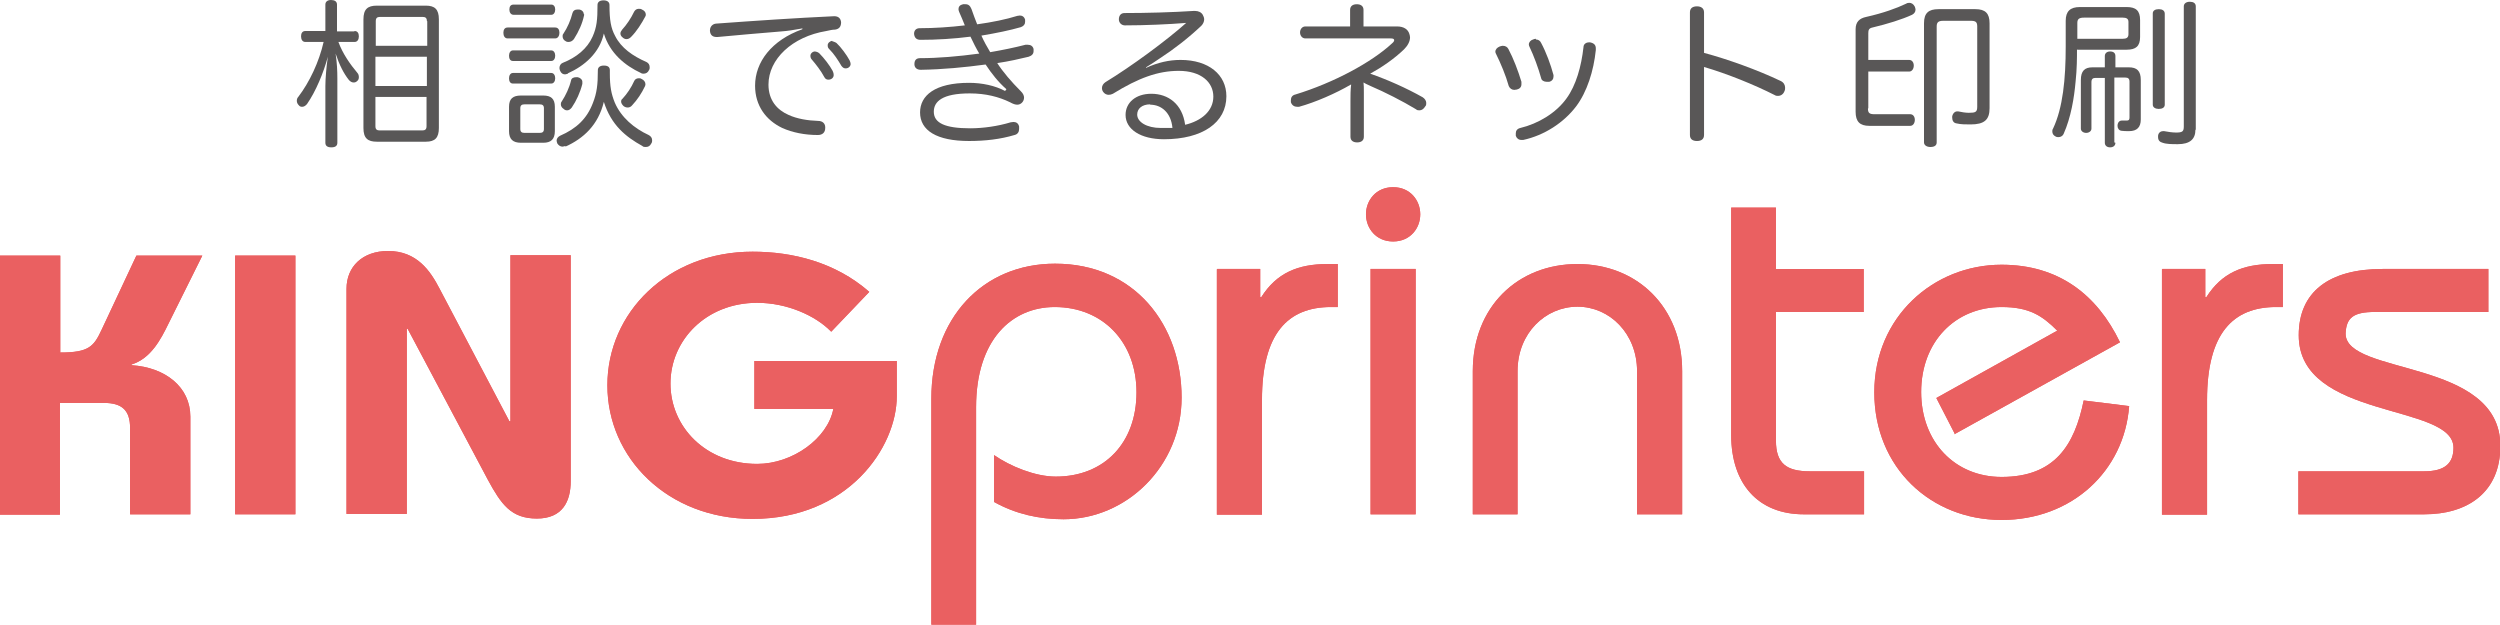 <?xml version="1.0" encoding="UTF-8"?>
<svg id="_レイヤー_1" data-name="レイヤー 1" xmlns="http://www.w3.org/2000/svg" viewBox="0 0 70.92 17.72">
  <g>
    <path d="M10.06.88c.08,0,.12.06.12.15s-.04.16-.12.16h-.46c.12.33.33.63.54.88.03.03.04.08.04.12s-.01.08-.05.11c-.03.03-.06.04-.1.04-.05,0-.1-.03-.14-.08-.14-.18-.26-.41-.37-.74.04.26.05.49.05.71v1.82c0,.09-.06.13-.17.13s-.17-.04-.17-.13v-1.61c0-.21.03-.56.07-.83-.12.45-.34.98-.59,1.34-.04.05-.09.08-.14.08-.03,0-.07-.01-.09-.04-.04-.04-.06-.08-.06-.13,0-.04.01-.08.04-.11.32-.42.59-.99.72-1.56h-.52c-.08,0-.12-.07-.12-.16s.04-.15.12-.15h.57V.13c0-.08.06-.13.16-.13s.17.04.17.13v.76h.49ZM10.31.55c0-.29.12-.39.38-.39h1.39c.25,0,.37.1.37.39v3.08c0,.28-.11.39-.37.39h-1.39c-.26,0-.38-.1-.38-.39V.55ZM12.11.6c0-.09-.04-.12-.12-.12h-1.21c-.08,0-.12.03-.12.12v.7h1.46v-.7ZM10.65,1.61v.83h1.46v-.83h-1.46ZM10.65,2.75v.83c0,.09.04.12.12.12h1.21c.08,0,.12-.03.12-.12v-.83h-1.46Z" style="fill: #595757;"/>
    <path d="M15.75.78c.08,0,.12.06.12.15,0,.08-.04.16-.12.16h-1.35c-.08,0-.12-.07-.12-.16s.04-.15.12-.15h1.35ZM14.55,1.73c-.08,0-.11-.07-.11-.15s.04-.15.11-.15h1.09c.07,0,.11.07.11.15s-.04.15-.11.15h-1.09ZM14.55,2.37c-.08,0-.11-.07-.11-.15s.04-.15.11-.15h1.09c.07,0,.11.07.11.15s-.04.15-.11.15h-1.09ZM15.74,3.72c0,.23-.11.33-.33.33h-.63c-.23,0-.34-.1-.34-.33v-.69c0-.23.11-.32.34-.32h.63c.22,0,.33.09.33.32v.69ZM14.57.42c-.08,0-.12-.07-.12-.15,0-.09.04-.14.12-.14h1.07c.07,0,.11.06.11.14,0,.08-.04.15-.11.15h-1.07ZM15.31,3.77c.08,0,.12-.03.12-.11v-.59c0-.08-.04-.11-.12-.11h-.43c-.08,0-.12.03-.12.11v.59c0,.08.04.11.12.11h.43ZM16.04,4.14s-.06.02-.08.02c-.06,0-.11-.03-.15-.09-.01-.03-.02-.06-.02-.08,0-.06.04-.11.1-.14.46-.2.76-.48.93-.93.11-.28.14-.51.14-.93,0-.08.06-.13.17-.13s.17.04.17.13v.08c0,.39.04.59.14.84.18.42.55.73.96.92.06.03.1.08.1.15,0,.03,0,.06-.03.1-.03.06-.08.09-.15.09-.04,0-.07,0-.1-.03-.47-.26-.88-.59-1.09-1.25-.16.66-.58,1.04-1.09,1.27ZM16.11,2.09s-.06.02-.08.02c-.06,0-.11-.03-.14-.1-.01-.03-.02-.05-.02-.08,0-.07.04-.13.1-.15.38-.15.69-.4.84-.74.12-.27.14-.48.14-.9,0-.08.06-.13.17-.13s.17.05.17.13c0,.43.04.66.16.88.17.34.5.57.89.74.06.03.09.08.09.15,0,.03,0,.05-.02.08-.03.07-.09.1-.15.1-.03,0-.05,0-.08-.02-.45-.21-.88-.56-1.05-1.12-.12.55-.55.92-1.02,1.13ZM16.52,2.34s0,.02,0,.04c-.06.24-.17.48-.3.67-.04.05-.08.08-.13.08-.04,0-.07-.01-.1-.04-.05-.03-.08-.08-.08-.13,0-.03,0-.05.03-.09.11-.17.21-.38.26-.59.01-.06.07-.09.14-.09.02,0,.04,0,.05,0,.08.02.13.07.13.13ZM16.57.4s0,.02,0,.03c-.05.24-.15.46-.29.68-.04.05-.09.08-.15.08-.03,0-.05,0-.08-.02-.06-.03-.09-.08-.09-.14,0-.02,0-.05.02-.07.12-.18.21-.39.26-.59.02-.07.07-.1.14-.1.02,0,.04,0,.05,0,.08.01.13.07.13.13ZM18.32.41s0,.04-.01.05c-.11.21-.25.43-.41.59-.04.04-.08.06-.13.06-.04,0-.08-.02-.11-.05-.04-.03-.06-.07-.06-.11,0-.04.02-.07.05-.11.12-.13.25-.32.34-.51.03-.05.07-.08.13-.08.03,0,.06,0,.09.02.07.03.11.08.11.14ZM18.31,2.38s0,.04-.01.06c-.1.21-.22.39-.37.55-.03.04-.08.06-.12.06s-.08-.01-.12-.04c-.04-.04-.07-.08-.07-.13,0-.03.01-.06.04-.08.13-.14.25-.32.33-.5.02-.05.07-.08.13-.08.03,0,.05,0,.08.02.07.03.11.09.11.15Z" style="fill: #595757;"/>
    <path d="M22.74.81c-.22.04-.41.07-.56.08-.64.05-1.27.11-1.83.16h-.02c-.12,0-.18-.06-.19-.17v-.02c0-.1.07-.18.17-.19,1.09-.08,2.27-.16,3.35-.21h.01c.12,0,.18.07.19.17h0c0,.11-.04.19-.17.21-.08,0-.15.02-.25.04-.97.16-1.64.8-1.64,1.52,0,.45.25.72.57.86.24.11.54.16.84.17.13,0,.2.08.2.18v.02c0,.13-.08.2-.21.2-.37,0-.72-.07-1.01-.2-.46-.22-.77-.63-.77-1.2,0-.67.47-1.29,1.34-1.6v-.03ZM23.12,1.46s.08.01.12.05c.14.14.3.35.38.5.01.03.03.06.03.12,0,.07-.06.13-.15.13-.05,0-.09-.02-.12-.08-.09-.17-.23-.35-.35-.49-.03-.03-.04-.07-.04-.11,0-.06.06-.12.13-.12ZM23.61,1.17s.08.02.12.05c.12.11.29.34.37.49.01.03.03.06.03.11,0,.05-.05.12-.14.12-.05,0-.08-.02-.12-.07-.1-.17-.21-.34-.34-.47-.04-.04-.05-.06-.05-.12,0-.06.07-.12.13-.12Z" style="fill: #595757;"/>
    <path d="M28.55,2.53c-.22-.19-.42-.44-.59-.7-.59.08-1.21.14-1.84.15-.12,0-.18-.07-.18-.16h0c0-.12.06-.17.16-.17.51,0,1.09-.05,1.68-.13-.09-.15-.17-.31-.25-.48-.46.06-.96.09-1.42.09-.11,0-.17-.06-.18-.17,0-.1.06-.16.16-.16.41,0,.86-.03,1.28-.08-.05-.12-.1-.25-.16-.38-.01-.03-.02-.05-.02-.08,0-.07.04-.12.13-.14.03,0,.05,0,.07,0,.08,0,.13.04.17.14.05.15.11.3.16.43.43-.06.82-.14,1.14-.24.03,0,.05-.01.07-.01.07,0,.13.04.15.12,0,.02,0,.04,0,.06,0,.07-.04.12-.12.15-.31.09-.7.17-1.12.24.07.16.16.32.25.47.35-.06.69-.13,1-.21.03,0,.05,0,.07,0,.08,0,.14.04.16.12,0,.02,0,.04,0,.06,0,.08-.05.13-.14.16-.25.06-.55.13-.89.18.16.25.4.53.67.8.07.07.09.13.09.18,0,.11-.09.2-.19.2-.06,0-.12-.02-.21-.07-.31-.15-.68-.25-1.14-.25-.78,0-1.02.23-1.02.52,0,.32.32.47,1.03.47.37,0,.79-.06,1.15-.17.03,0,.05-.01.08-.01.08,0,.14.04.16.13,0,.02,0,.04,0,.07,0,.08-.04.15-.13.17-.4.12-.83.17-1.29.17-.92,0-1.39-.3-1.39-.81,0-.48.42-.84,1.39-.84.37,0,.74.08,1.02.23l.02-.02Z" style="fill: #595757;"/>
    <path d="M32.5,1.93c.35-.16.67-.23.99-.23.8,0,1.3.42,1.3,1.03,0,.75-.68,1.22-1.77,1.22-.66,0-1.09-.28-1.09-.69,0-.35.29-.6.73-.6.48,0,.88.29.96.88.46-.11.8-.39.8-.8s-.35-.73-.98-.73c-.59,0-1.14.2-1.87.65-.04.02-.08.03-.12.03-.06,0-.12-.03-.16-.09-.02-.03-.03-.06-.03-.1,0-.07.04-.13.1-.17.74-.45,1.73-1.18,2.29-1.68-.49.04-1.17.07-1.74.07-.09,0-.17-.07-.17-.17s.05-.18.16-.18c.6,0,1.37-.02,1.96-.06h.04c.1,0,.18.04.22.11.02.04.04.08.04.13,0,.06-.03.13-.08.18-.38.36-.8.68-1.17.92-.12.08-.28.19-.4.26v.02ZM32.63,2.96c-.23,0-.37.12-.37.29,0,.21.27.38.67.38.11,0,.22,0,.33,0-.04-.44-.32-.66-.63-.66Z" style="fill: #595757;"/>
    <path d="M39.63.75c.19,0,.31.08.35.21.01.03.02.07.02.1,0,.11-.06.23-.17.34-.28.27-.63.51-.96.69.49.17,1.03.41,1.49.67.06.04.1.1.1.16,0,.04,0,.07-.03.1-.04.07-.1.11-.16.11-.04,0-.07,0-.1-.03-.38-.23-.89-.49-1.29-.66-.13-.06-.15-.07-.2-.1h0c.01.08.01.16.01.29v1.25c0,.11-.08.16-.19.16s-.19-.05-.19-.16v-1.01c0-.15,0-.33.02-.47h-.01c-.43.25-1,.5-1.47.63-.02,0-.04,0-.05,0-.08,0-.15-.04-.18-.13,0-.02,0-.04,0-.06,0-.08.04-.14.13-.16,1.08-.33,2.16-.91,2.74-1.45.05-.04.06-.07.06-.09,0-.04-.04-.05-.1-.05h-2.42c-.09,0-.15-.08-.15-.17s.06-.17.15-.17h1.27v-.47c0-.11.08-.16.19-.16s.19.05.19.16v.47h.95Z" style="fill: #595757;"/>
    <path d="M42.64,1.3c.06,0,.12.03.15.09.14.26.28.63.37.93,0,.03,0,.05,0,.07,0,.08-.05.13-.13.15-.03,0-.05.01-.07.01-.07,0-.13-.04-.16-.11-.08-.29-.23-.65-.36-.91-.01-.02-.02-.04-.02-.06,0-.07.05-.12.12-.15.03-.01.06-.02.08-.02ZM45.27,1.39v.03c-.06.59-.25,1.19-.56,1.6-.35.46-.9.82-1.5.95-.02,0-.04,0-.05,0-.08,0-.14-.05-.16-.12,0-.02,0-.04,0-.07,0-.07.04-.13.13-.15.5-.12,1.01-.42,1.31-.84.27-.37.42-.91.48-1.45,0-.1.09-.14.16-.14h.02c.11.02.17.07.17.17ZM43.57,1.12c.06,0,.12.03.15.1.14.26.27.61.35.91,0,.01,0,.03,0,.04,0,.07-.04.13-.12.15-.03,0-.05,0-.08,0-.07,0-.14-.04-.15-.1-.08-.29-.21-.64-.33-.89-.01-.02-.02-.04-.02-.07,0-.06.05-.12.12-.14.03-.01.05-.02.08-.02Z" style="fill: #595757;"/>
    <path d="M48.34,3.83c0,.12-.08.17-.2.17-.12,0-.2-.05-.2-.17V.35c0-.12.08-.17.2-.17.11,0,.2.05.2.17v1.15c.67.18,1.51.48,2.18.8.08.04.12.11.12.19,0,.03,0,.06-.02.1-.03.08-.1.13-.18.13-.03,0-.06,0-.09-.02-.59-.3-1.36-.61-2.01-.8v1.92Z" style="fill: #595757;"/>
    <path d="M52.99,3.08c0,.12.04.16.18.16h1.02c.08,0,.13.07.13.16s-.05.17-.13.17h-1.16c-.27,0-.39-.12-.39-.4V.83c0-.21.11-.31.3-.35.49-.11.87-.25,1.12-.37.03-.02.06-.03.1-.03.06,0,.12.03.16.11.01.03.02.06.02.08,0,.07-.04.12-.1.15-.28.13-.7.26-1.12.36-.1.02-.12.07-.12.16v.76h1.16c.08,0,.13.07.13.16s-.05.17-.13.17h-1.16v1.04ZM54.58.66c0-.29.13-.4.41-.4h1.05c.28,0,.4.12.4.4v2.41c0,.33-.15.46-.54.46-.13,0-.28,0-.4-.03-.08-.01-.12-.08-.12-.16,0-.01,0-.03,0-.04.02-.09.08-.14.14-.14,0,0,.02,0,.03,0,.09.02.21.04.3.04.19,0,.24-.02.24-.17V.75c0-.12-.04-.16-.18-.16h-.78c-.14,0-.19.04-.19.16v3.29c0,.09-.07.13-.18.13-.1,0-.18-.05-.18-.13V.66Z" style="fill: #595757;"/>
    <path d="M58.92,1.4c0,.22,0,.56-.04.92-.04.45-.13,1.01-.34,1.48-.02.05-.08.09-.14.09-.03,0-.06,0-.09-.02-.06-.03-.09-.08-.09-.14,0-.03,0-.05.02-.08.28-.59.36-1.41.36-2.33v-.73c0-.27.13-.39.4-.39h1.33c.26,0,.38.1.38.37v.48c0,.26-.12.36-.38.36h-1.4ZM60.22,1.1c.1,0,.16-.03.16-.13v-.35c0-.09-.06-.12-.16-.12h-1.1c-.14,0-.19.04-.19.15v.45h1.29ZM60.01,4.05c0,.08-.06.13-.15.13s-.15-.05-.15-.13v-1.84h-.26c-.08,0-.12.03-.12.12v1.32c0,.07-.07.12-.15.12-.08,0-.15-.05-.15-.12v-1.38c0-.26.11-.36.33-.36h.35v-.32c0-.08.06-.13.15-.13s.15.04.15.13v.32h.38c.23,0,.34.1.34.36v1.12c0,.22-.11.33-.33.33-.08,0-.16,0-.22-.01-.07-.01-.11-.07-.11-.14h0c0-.09.05-.15.12-.15h0s.1,0,.14,0c.06,0,.08-.02.08-.09v-1.01c0-.09-.04-.12-.12-.12h-.31v1.84ZM61.41,2.97c0,.08-.07.12-.17.12-.09,0-.17-.04-.17-.12V.38c0-.08.07-.12.17-.12.1,0,.17.04.17.13v2.58ZM62.28,3.68c0,.27-.16.41-.5.41-.16,0-.32,0-.43-.04-.08-.02-.13-.07-.13-.16,0-.01,0-.03,0-.04.01-.09.08-.13.14-.13,0,0,.02,0,.03,0,.1.02.24.04.34.04.18,0,.22-.03.22-.17V.18c0-.08.07-.13.17-.13.1,0,.17.04.17.13v3.5Z" style="fill: #595757;"/>
  </g>
  <g>
    <g>
      <path d="M0,14.59v-7.34h1.71v2.75c.81,0,.95-.17,1.17-.64l.99-2.11h1.87l-.96,1.93c-.22.45-.5.99-1.05,1.16v.02c.96.06,1.67.62,1.67,1.46v2.77h-1.71v-2.45c0-.5-.23-.71-.74-.71h-1.25v3.17H0Z" style="fill: #ea6061;"/>
      <rect x="6.67" y="7.25" width="1.71" height="7.34" style="fill: #ea6061;"/>
      <path d="M9.83,14.59v-6.4c0-.62.45-1.07,1.18-1.07.82,0,1.2.57,1.46,1.07l1.98,3.76h.03v-4.71h1.71v6.41c0,.57-.23,1.06-.96,1.06s-1.01-.4-1.39-1.1l-2.28-4.29-.02.02v5.24h-1.71Z" style="fill: #ea6061;"/>
      <path d="M23.57,9.4c-.44-.45-1.25-.81-2.09-.81-1.45,0-2.46,1.06-2.46,2.29s1,2.28,2.46,2.28c1,0,2-.72,2.16-1.56h-2.24v-1.36h4.04v1c0,1.45-1.38,3.48-4.09,3.48-2.41,0-4.12-1.73-4.12-3.79s1.71-3.79,4.12-3.79c1.12,0,2.34.29,3.31,1.14l-1.08,1.13Z" style="fill: #ea6061;"/>
      <path d="M26.42,17.72v-6.41c0-2.29,1.46-3.83,3.51-3.83,2.26,0,3.59,1.74,3.59,3.8,0,1.94-1.56,3.45-3.35,3.45-.7,0-1.36-.15-1.97-.49v-1.33c.46.32,1.17.61,1.75.61,1.38,0,2.29-.96,2.29-2.39s-.96-2.42-2.32-2.42c-1.22,0-2.23.93-2.23,2.84v6.17h-1.28Z" style="fill: #ea6061;"/>
      <path d="M34.53,7.63h1.22v.8h.03c.43-.68,1.03-.94,1.88-.94h.29v1.22h-.19c-1.23,0-1.96.75-1.96,2.64v3.25h-1.28v-6.96Z" style="fill: #ea6061;"/>
      <path d="M39.52,5.31c.49,0,.77.38.77.77s-.28.77-.77.77-.77-.38-.77-.77.28-.77.77-.77M38.88,7.63h1.28v6.96h-1.28v-6.96Z" style="fill: #ea6061;"/>
      <path d="M41.78,14.59v-4.06c0-1.83,1.28-3.04,2.97-3.04s2.97,1.22,2.97,3.04v4.06h-1.28v-4.06c0-1.07-.78-1.83-1.69-1.83s-1.7.75-1.7,1.83v4.06h-1.28Z" style="fill: #ea6061;"/>
      <path d="M52.87,8.85h-2.49v3.65c0,.65.3.87.96.87h1.54v1.22h-1.71c-1.3,0-2.06-.87-2.06-2.25v-6.45h1.27v1.74h2.49v1.22Z" style="fill: #ea6061;"/>
      <path d="M55.45,12.3l-.52-1.01,3.43-1.91c-.43-.43-.8-.67-1.58-.67-1.32,0-2.28.99-2.28,2.41s.96,2.41,2.28,2.41c1.51,0,2.07-.9,2.33-2.17l1.29.16c-.14,1.84-1.62,3.23-3.62,3.23s-3.61-1.48-3.61-3.62,1.68-3.62,3.61-3.62c1.62,0,2.71.85,3.36,2.2l-4.7,2.61Z" style="fill: #ea6061;"/>
      <path d="M61.34,7.63h1.22v.8h.03c.43-.68,1.03-.94,1.88-.94h.29v1.22h-.19c-1.23,0-1.96.75-1.96,2.64v3.25h-1.28v-6.96Z" style="fill: #ea6061;"/>
      <path d="M65.2,13.37h3.57c.59,0,.83-.23.83-.67,0-1.27-4.39-.78-4.39-3.19,0-1.23.86-1.88,2.38-1.88h3v1.22h-3.22c-.62,0-.81.17-.83.61-.01,1.2,4.39.7,4.39,3.19,0,1.32-.93,1.94-2.16,1.94h-3.57v-1.22Z" style="fill: #ea6061;"/>
    </g>
    <path d="M0,14.59v-7.34h1.71v2.75c.81,0,.95-.17,1.17-.64l.99-2.11h1.87l-.96,1.93c-.22.45-.5.99-1.05,1.16v.02c.96.06,1.67.62,1.67,1.46v2.77h-1.71v-2.45c0-.5-.23-.71-.74-.71h-1.25v3.17H0Z" style="fill: #ea6061;"/>
    <rect x="6.67" y="7.25" width="1.71" height="7.34" style="fill: #ea6061;"/>
    <path d="M9.83,14.59v-6.4c0-.62.45-1.07,1.18-1.07.82,0,1.2.57,1.46,1.07l1.98,3.76h.03v-4.71h1.71v6.41c0,.57-.23,1.06-.96,1.06s-1.01-.4-1.39-1.1l-2.28-4.29-.02.02v5.24h-1.71Z" style="fill: #ea6061;"/>
    <path d="M23.57,9.4c-.44-.45-1.25-.81-2.09-.81-1.45,0-2.46,1.06-2.46,2.29s1,2.28,2.46,2.28c1,0,2-.72,2.16-1.56h-2.24v-1.36h4.04v1c0,1.45-1.38,3.48-4.09,3.48-2.41,0-4.12-1.73-4.12-3.79s1.71-3.79,4.12-3.79c1.12,0,2.34.29,3.31,1.14l-1.08,1.13Z" style="fill: #ea6061;"/>
    <path d="M26.42,17.72v-6.41c0-2.29,1.46-3.83,3.51-3.83,2.26,0,3.59,1.74,3.59,3.8,0,1.94-1.56,3.45-3.35,3.45-.7,0-1.36-.15-1.97-.49v-1.33c.46.32,1.17.61,1.75.61,1.38,0,2.29-.96,2.29-2.39s-.96-2.42-2.32-2.42c-1.22,0-2.23.93-2.23,2.84v6.17h-1.28Z" style="fill: #ea6061;"/>
    <path d="M34.53,7.63h1.22v.8h.03c.43-.68,1.03-.94,1.88-.94h.29v1.22h-.19c-1.23,0-1.96.75-1.96,2.64v3.25h-1.28v-6.96Z" style="fill: #ea6061;"/>
    <path d="M39.52,5.31c.49,0,.77.38.77.77s-.28.77-.77.77-.77-.38-.77-.77.28-.77.77-.77M38.88,7.63h1.28v6.96h-1.28v-6.96Z" style="fill: #ea6061;"/>
    <path d="M41.78,14.59v-4.06c0-1.83,1.28-3.04,2.97-3.04s2.97,1.22,2.97,3.04v4.06h-1.28v-4.06c0-1.07-.78-1.83-1.69-1.83s-1.7.75-1.7,1.83v4.06h-1.28Z" style="fill: #ea6061;"/>
    <path d="M52.87,8.85h-2.49v3.65c0,.65.3.87.96.87h1.54v1.22h-1.71c-1.3,0-2.06-.87-2.06-2.25v-6.45h1.27v1.74h2.49v1.22Z" style="fill: #ea6061;"/>
    <path d="M55.45,12.3l-.52-1.01,3.43-1.91c-.43-.43-.8-.67-1.58-.67-1.32,0-2.28.99-2.28,2.41s.96,2.41,2.28,2.41c1.51,0,2.07-.9,2.33-2.17l1.29.16c-.14,1.84-1.62,3.23-3.62,3.23s-3.61-1.48-3.61-3.62,1.68-3.62,3.61-3.62c1.62,0,2.71.85,3.36,2.2l-4.7,2.61Z" style="fill: #ea6061;"/>
    <path d="M61.34,7.63h1.22v.8h.03c.43-.68,1.03-.94,1.88-.94h.29v1.22h-.19c-1.23,0-1.96.75-1.96,2.64v3.25h-1.28v-6.96Z" style="fill: #ea6061;"/>
    <path d="M65.2,13.37h3.57c.59,0,.83-.23.83-.67,0-1.27-4.39-.78-4.39-3.19,0-1.23.86-1.88,2.38-1.88h3v1.22h-3.22c-.62,0-.81.17-.83.61-.01,1.2,4.39.7,4.39,3.19,0,1.32-.93,1.94-2.16,1.94h-3.57v-1.22Z" style="fill: #ea6061;"/>
  </g>
</svg>